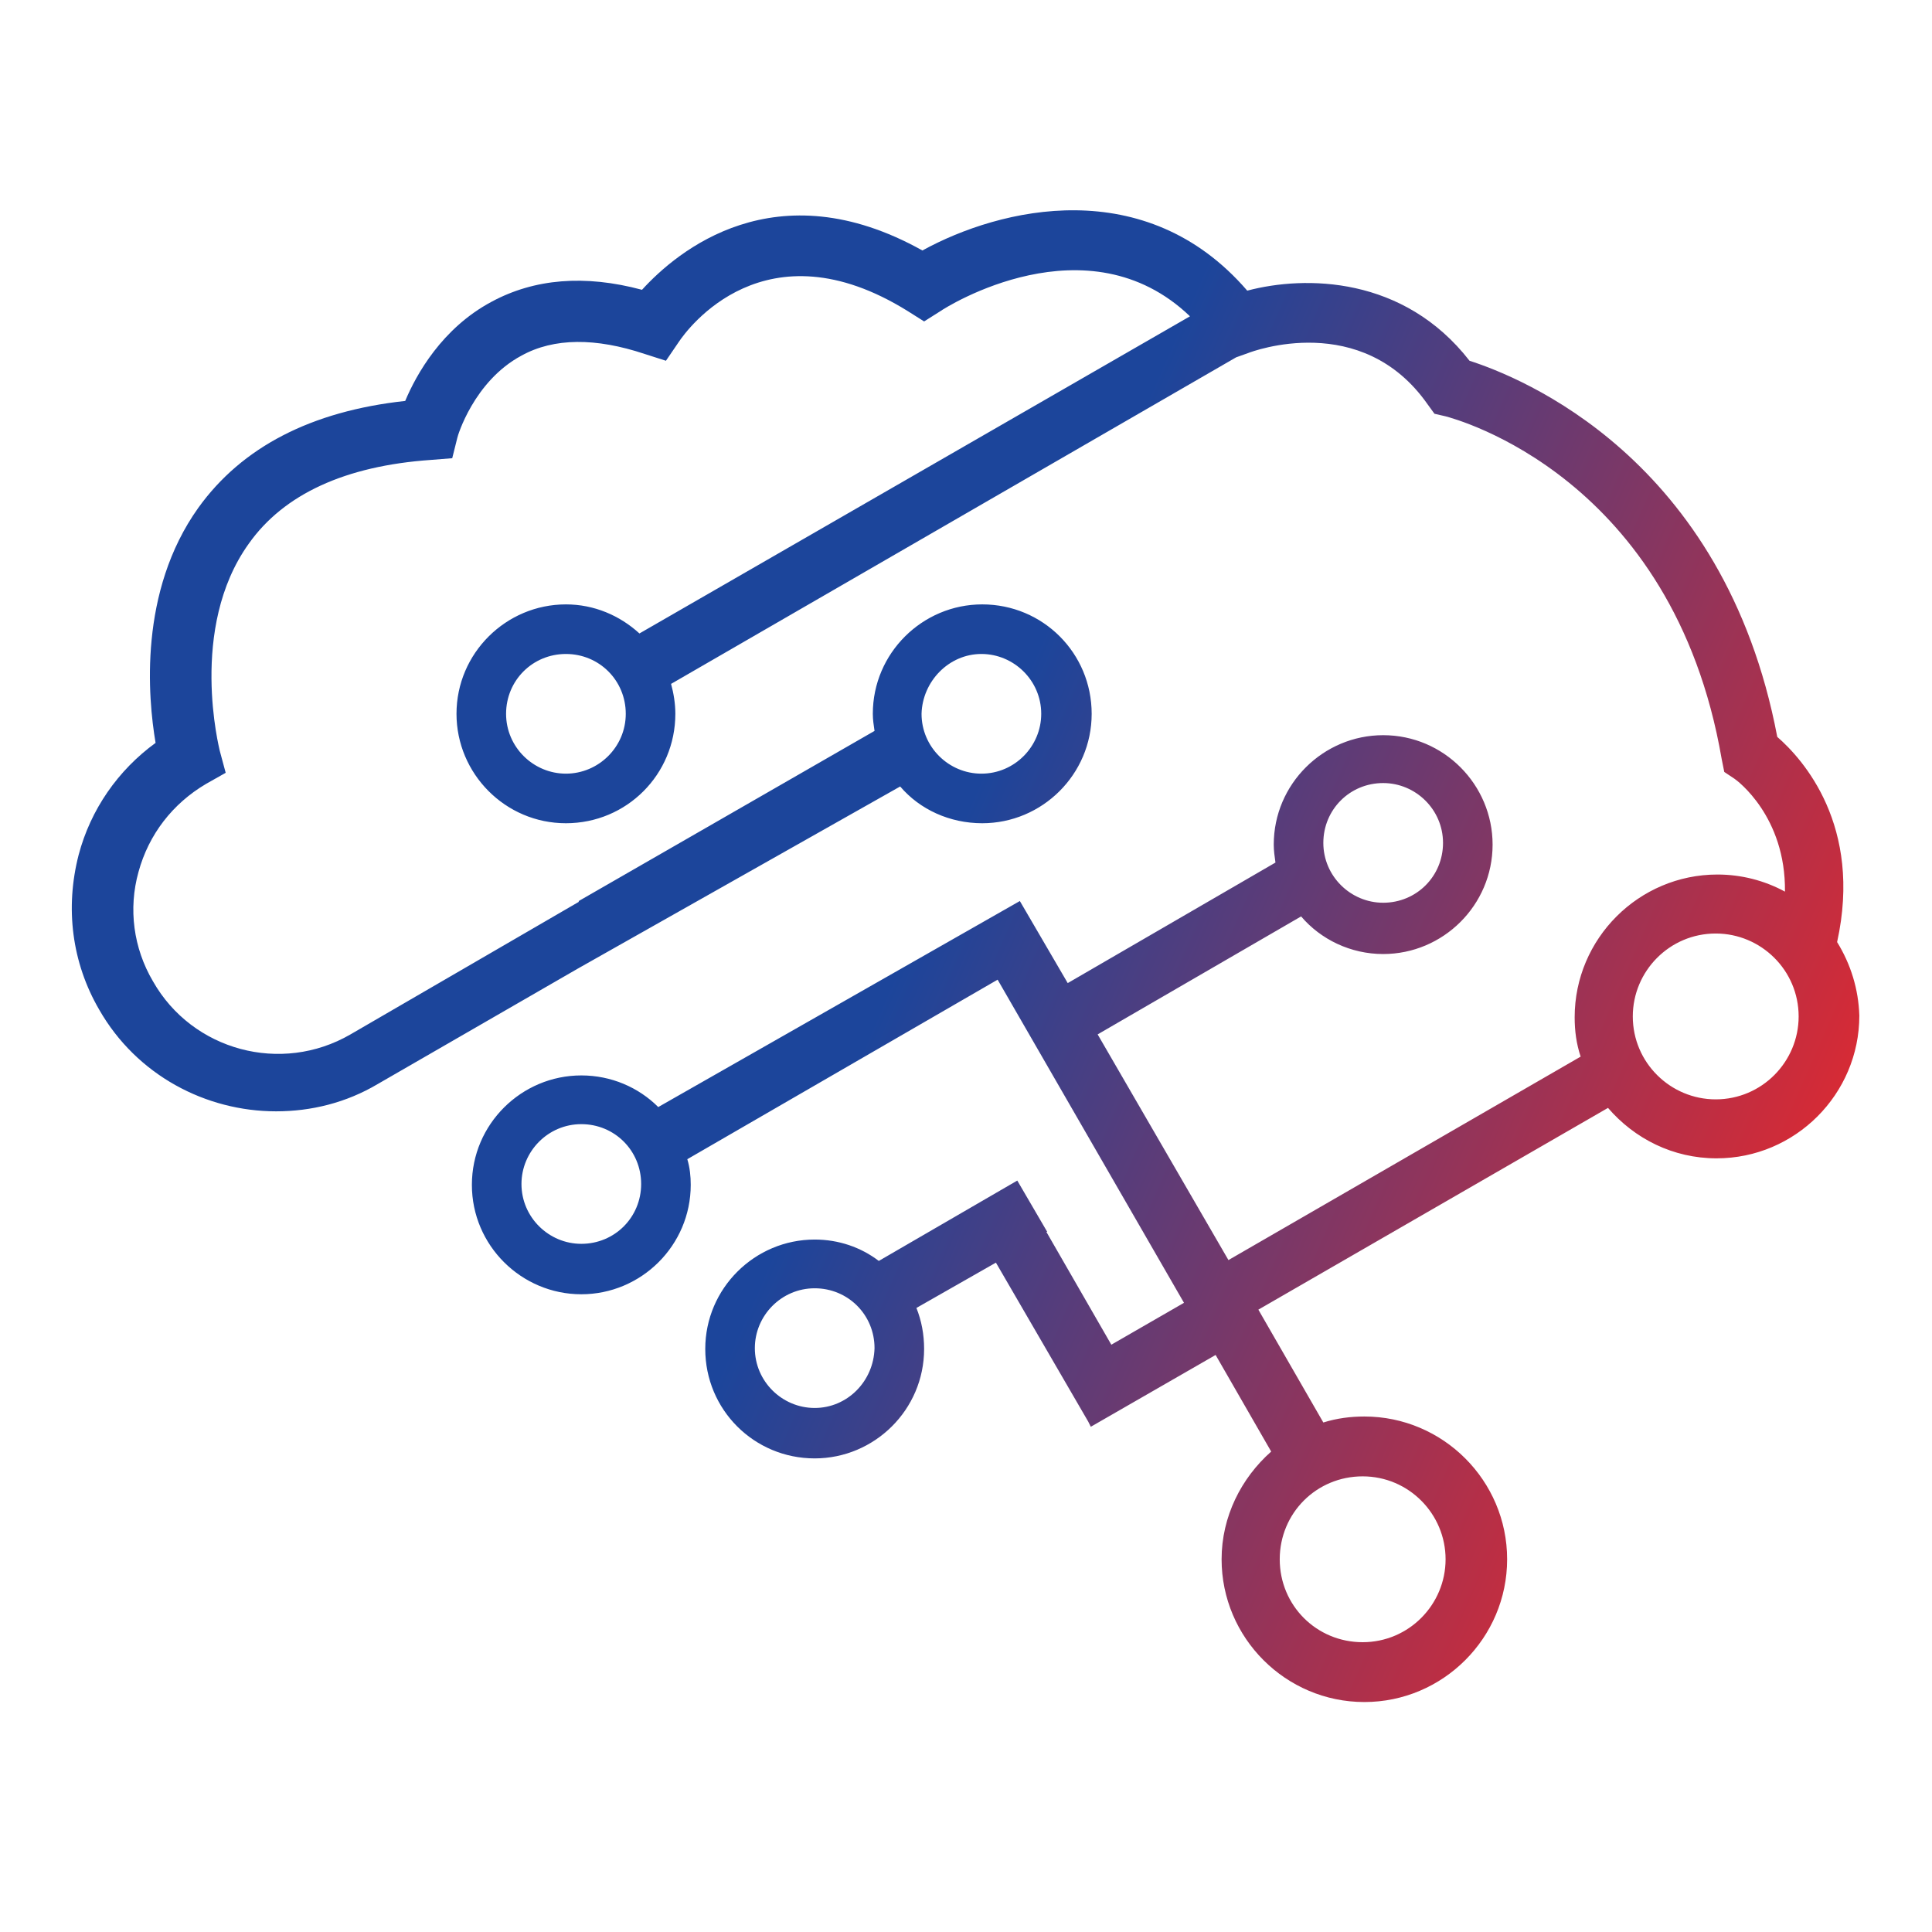 <?xml version="1.0" encoding="utf-8"?>
<!-- Generator: Adobe Illustrator 25.0.0, SVG Export Plug-In . SVG Version: 6.00 Build 0)  -->
<svg version="1.1" id="图层_1" xmlns="http://www.w3.org/2000/svg" xmlns:xlink="http://www.w3.org/1999/xlink" x="0px" y="0px"
	 viewBox="0 0 226 226" style="enable-background:new 0 0 226 226;" xml:space="preserve">
<style type="text/css">
	.st0{fill:url(#SVGID_1_);}
</style>
<linearGradient id="SVGID_1_" gradientUnits="userSpaceOnUse" x1="27.825" y1="167.103" x2="219.054" y2="83.335" gradientTransform="matrix(1 0 0 -1 0 226.551)">
	<stop  offset="0.442" style="stop-color:#1C459B"/>
	<stop  offset="1" style="stop-color:#E7282C"/>
</linearGradient>
<path class="st0" d="M214.9,110.2c3-13.6-4-21.4-7-24c-6.2-32.7-30.1-42.1-36-44c-7.7-9.9-19.2-10-26-8.2
	c-11.9-13.8-28.9-9.7-38-4.7c-17.2-9.6-28.7,0.1-32.8,4.6c-6.7-1.8-12.6-1.3-17.6,1.4c-5.8,3.1-8.8,8.5-10.1,11.6
	c-11,1.2-19.1,5.4-24.2,12.5c-7,9.8-5.9,22.2-5,27.5c-4.4,3.2-7.6,7.8-9,13.1c-1.6,6.2-0.8,12.6,2.4,18.1
	c4.4,7.7,12.5,11.9,20.7,11.9c4.1,0,8.2-1,11.9-3.2l23.4-13.5l0,0L105.3,92c2.3,2.7,5.8,4.3,9.6,4.3c7,0,12.8-5.7,12.8-12.8
	s-5.7-12.8-12.8-12.8c-7,0-12.8,5.7-12.8,12.8c0,0.7,0.1,1.3,0.2,2l-34.6,19.9l0,0.1L41,121c-8.1,4.7-18.5,1.9-23.1-6.2
	c-2.3-3.9-2.9-8.5-1.7-12.8c1.2-4.4,4-8,7.9-10.3l2.3-1.3l-0.7-2.6c0-0.1-3.7-14.3,3.4-24.2c4.1-5.8,11.3-9.1,21.3-9.8l2.5-0.2
	l0.6-2.4c0-0.1,1.9-6.6,7.5-9.6c3.8-2.1,8.7-2.1,14.4-0.2l2.5,0.8l1.5-2.2c1-1.5,10.1-14,26.8-3.6l1.9,1.2l1.9-1.2
	c0.7-0.5,17.2-10.9,29.2,0.6L74.8,74.1c-2.3-2.1-5.3-3.4-8.6-3.4c-7,0-12.8,5.7-12.8,12.8c0,7,5.7,12.8,12.8,12.8S79,90.6,79,83.5
	c0-1.2-0.2-2.4-0.5-3.5l66.1-38.2l1.4-0.5c0.5-0.2,13.3-5,21,6l0.8,1.1l1.3,0.3c1.1,0.3,26.6,7,32.3,40.1l0.3,1.5l1.2,0.8
	c0.3,0.2,6,4.4,5.9,13.2c-2.4-1.3-5.1-2-7.9-2c-9.2,0-16.7,7.5-16.7,16.7c0,1.6,0.2,3.1,0.7,4.6l-41.2,23.8l-15.3-26.4l23.8-13.8
	c2.3,2.7,5.8,4.4,9.6,4.4c7,0,12.8-5.7,12.8-12.8c0-7-5.7-12.8-12.8-12.8c-7,0-12.8,5.7-12.8,12.8c0,0.7,0.1,1.4,0.2,2.1l-24.3,14.1
	l-2.1-3.6h0l-3.5-6L77,129.5c-2.3-2.3-5.5-3.7-9-3.7c-7,0-12.8,5.7-12.8,12.8S61,151.4,68,151.4s12.8-5.7,12.8-12.8c0-1-0.1-2-0.4-3
	l36.3-21l21.8,37.8l-8.5,4.9l-7.6-13.2l0.1,0l-3.5-6l-16.2,9.4c-2.1-1.6-4.7-2.5-7.5-2.5c-7,0-12.8,5.7-12.8,12.8
	s5.7,12.8,12.8,12.8c7,0,12.8-5.7,12.8-12.8c0-1.7-0.3-3.3-0.9-4.8l9.3-5.3l10.8,18.6l0,0l0.3,0.6l14.6-8.4l6.5,11.3
	c-3.5,3.1-5.8,7.6-5.8,12.6c0,9.2,7.5,16.7,16.7,16.7c9.2,0,16.7-7.5,16.7-16.7c0-9.2-7.5-16.7-16.7-16.7c-1.6,0-3.2,0.2-4.8,0.7
	l-7.6-13.2l40.9-23.6c3.1,3.6,7.6,5.9,12.7,5.9c9.2,0,16.7-7.5,16.7-16.7C217.4,115.7,216.5,112.8,214.9,110.2z M114.8,76.5
	c3.8,0,7,3.1,7,7c0,3.8-3.1,7-7,7c-3.8,0-7-3.1-7-7C107.9,79.7,111,76.5,114.8,76.5z M66.2,90.5c-3.8,0-7-3.1-7-7s3.1-7,7-7
	s7,3.1,7,7S70,90.5,66.2,90.5z M161.8,91.6c3.8,0,7,3.1,7,7s-3.1,7-7,7c-3.8,0-7-3.1-7-7S157.9,91.6,161.8,91.6z M68,145.5
	c-3.8,0-7-3.1-7-7c0-3.8,3.1-7,7-7s7,3.1,7,7C75,142.4,71.9,145.5,68,145.5z M95.3,164.7c-3.8,0-7-3.1-7-7c0-3.8,3.1-7,7-7
	s7,3.1,7,7C102.2,161.6,99.1,164.7,95.3,164.7z M169.1,182.4c0,5.3-4.3,9.7-9.7,9.7s-9.7-4.3-9.7-9.7s4.3-9.7,9.7-9.7
	S169.1,177.1,169.1,182.4z M200.7,128.6c-5.3,0-9.7-4.3-9.7-9.7c0-5.3,4.3-9.7,9.7-9.7c5.3,0,9.7,4.3,9.7,9.7
	C210.4,124.2,206.1,128.6,200.7,128.6z"/>
</svg>
